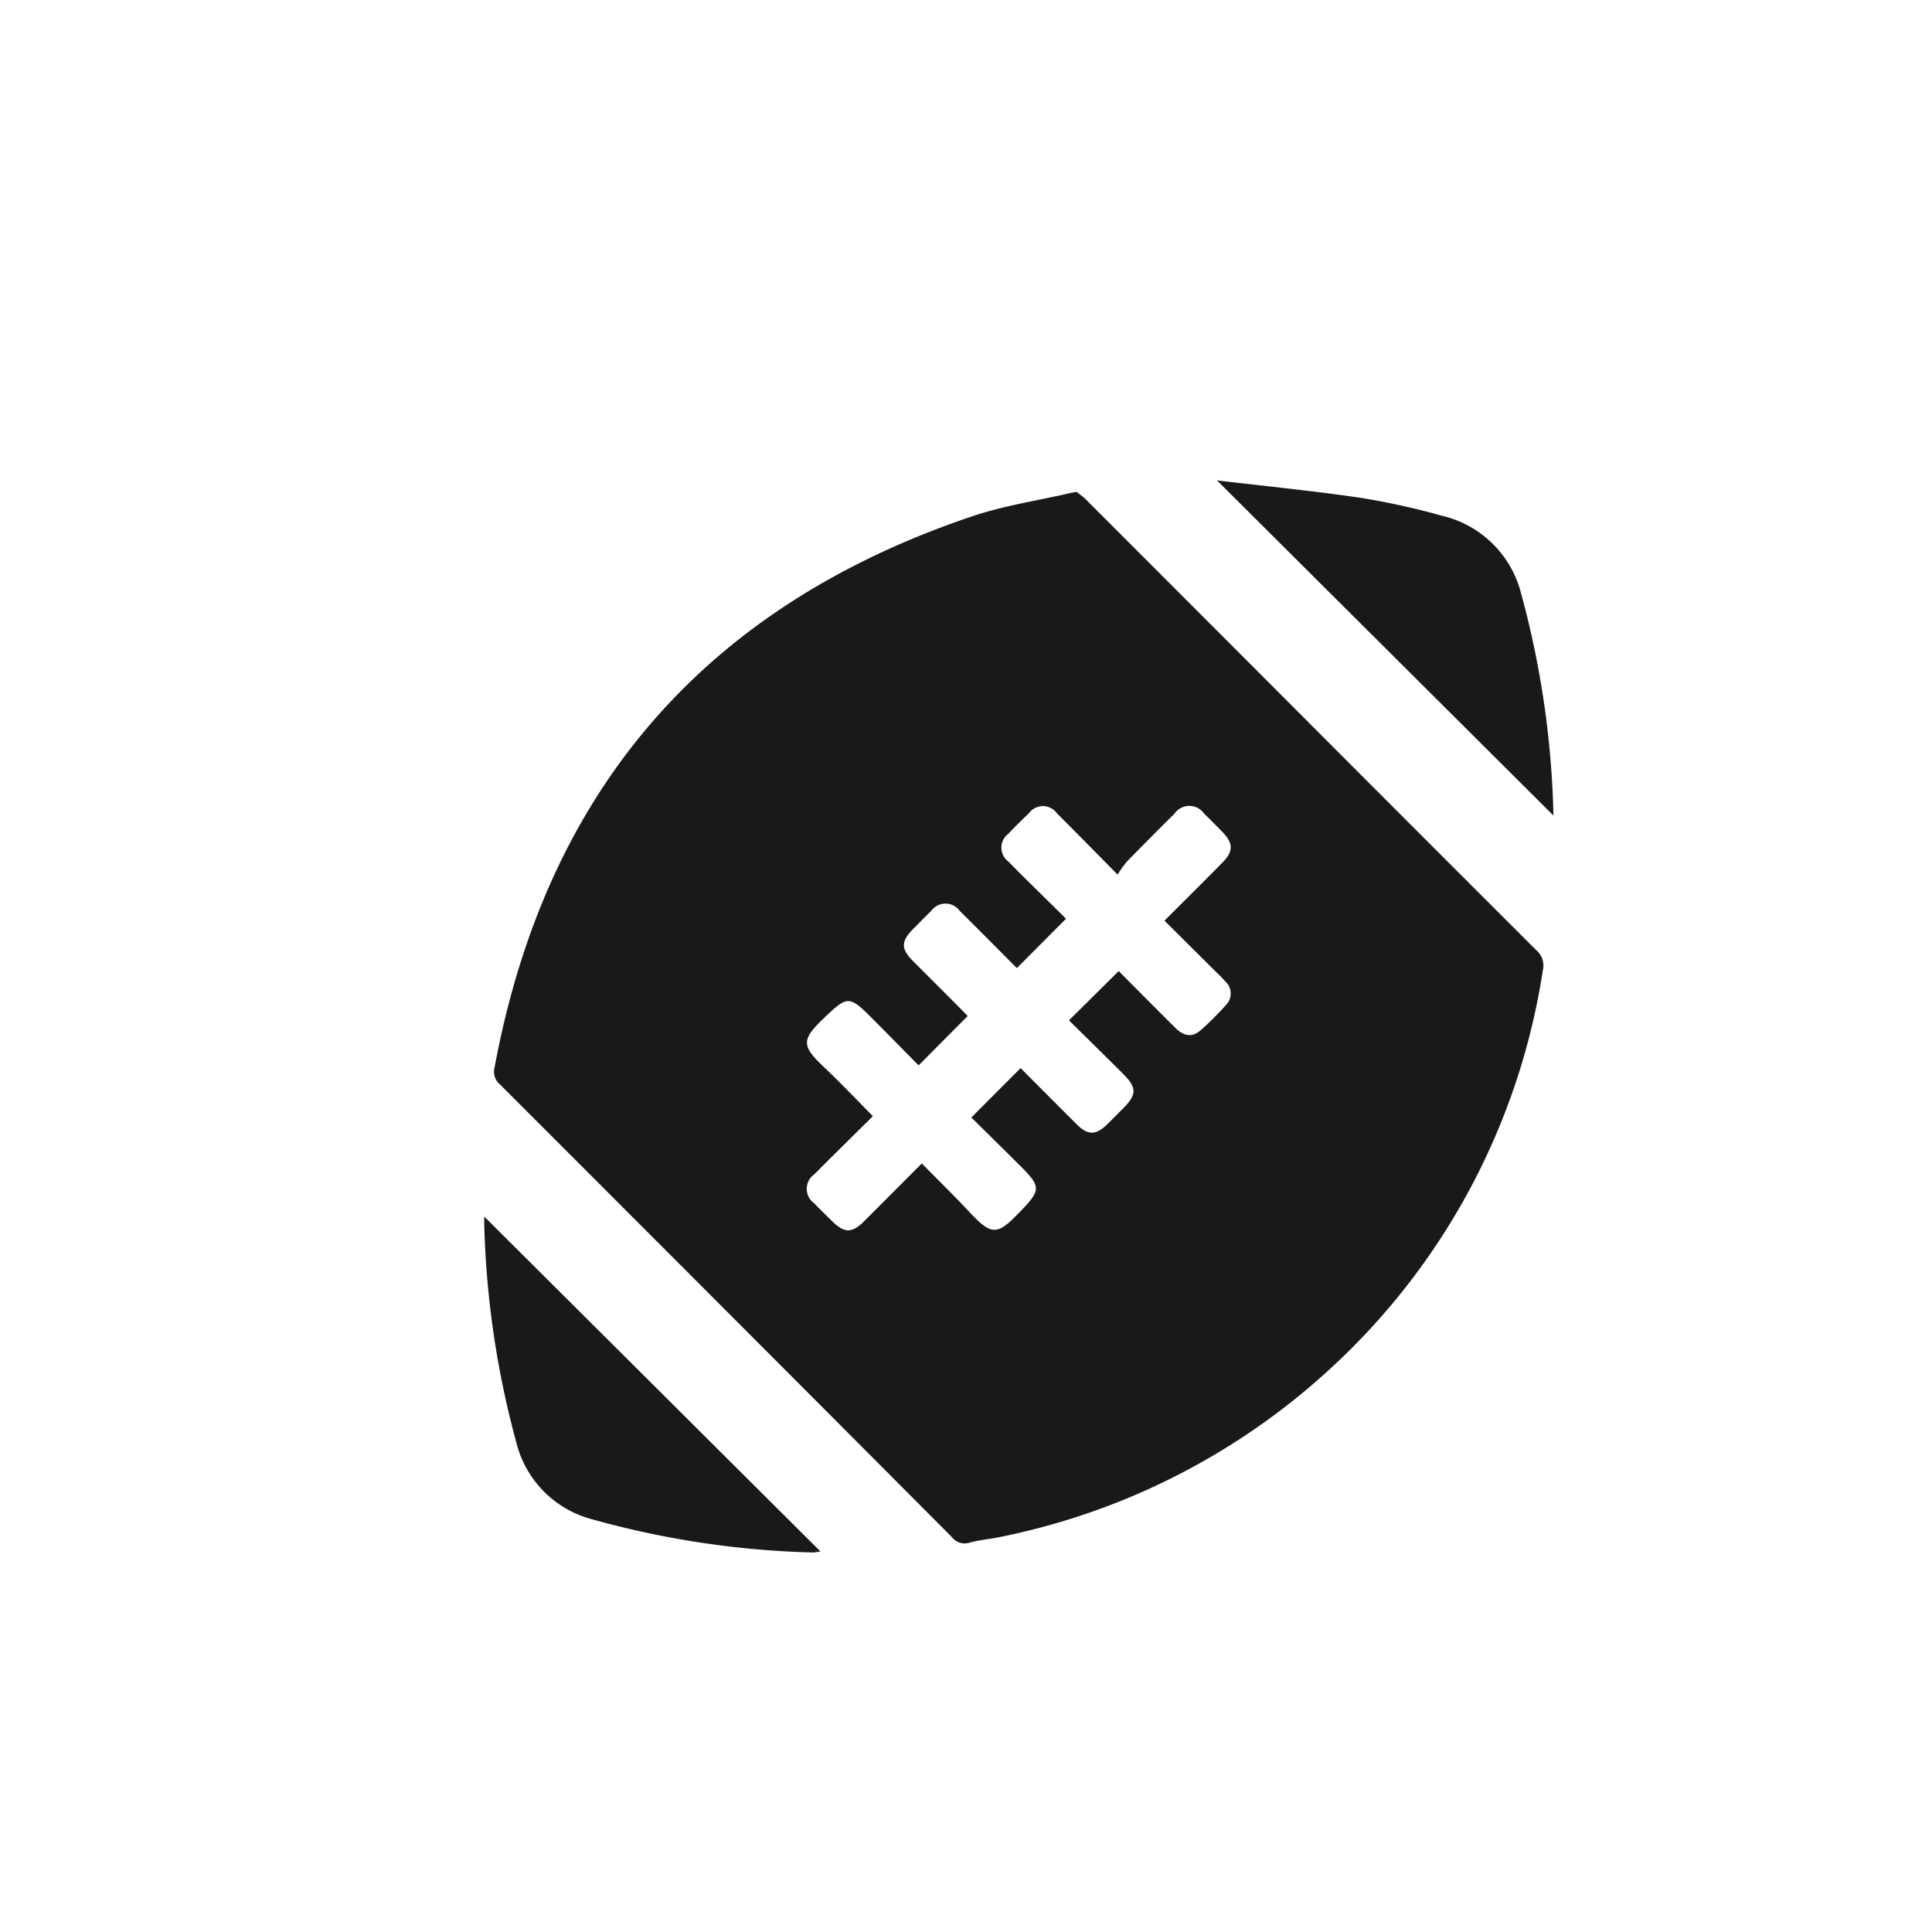 <?xml version="1.0" encoding="UTF-8"?> <svg xmlns="http://www.w3.org/2000/svg" xmlns:xlink="http://www.w3.org/1999/xlink" width="90" height="90" viewBox="0 0 90 90"><defs><clipPath id="clip-path"><rect id="Rectangle_3802" data-name="Rectangle 3802" width="49.803" height="49.939" fill="none"></rect></clipPath></defs><g id="Group_2257" data-name="Group 2257" transform="translate(-1340.936 -901.137)"><path id="Path_25645" data-name="Path 25645" d="M10.776,0H79.224A10.8,10.8,0,0,1,90,10.776V79.224A10.8,10.8,0,0,1,79.224,90H10.776A10.8,10.8,0,0,1,0,79.224V10.776A10.743,10.743,0,0,1,10.776,0Z" transform="translate(1340.936 901.137)" fill="none"></path><g id="Group_2256" data-name="Group 2256" transform="translate(1363.494 923.517)"><g id="Group_2255" data-name="Group 2255" transform="translate(0 0)" clip-path="url(#clip-path)"><path id="Path_25646" data-name="Path 25646" d="M27.473.4a3.919,3.919,0,0,1,.4.315q5.8,5.8,11.6,11.614,4.7,4.706,9.406,9.407a.945.945,0,0,1,.319.951,31.669,31.669,0,0,1-9.877,18.535A32.024,32.024,0,0,1,23.836,49.1c-.441.092-.9.123-1.329.245a.751.751,0,0,1-.833-.251Q11.148,38.529.6,27.986A.763.763,0,0,1,.369,27.2Q3.969,7.8,22.661,1.522C24.14,1.027,25.707.8,27.234.443c.049-.011.1-.017.239-.041M20.261,31.678c.767.779,1.519,1.512,2.236,2.28,1.045,1.12,1.3,1.057,2.315.009s1.039-1.181.007-2.206c-.767-.761-1.536-1.52-2.243-2.218l2.295-2.3c.844.847,1.727,1.736,2.615,2.62.517.516.891.512,1.417,0,.252-.245.5-.5.745-.745.637-.641.643-.963.005-1.6-.861-.86-1.731-1.712-2.531-2.5.8-.788,1.547-1.532,2.319-2.295.841.844,1.733,1.749,2.636,2.643.416.412.8.453,1.195.1A13.63,13.63,0,0,0,34.44,24.3a.759.759,0,0,0-.025-1.088c-.177-.2-.372-.384-.563-.573l-2.279-2.266c.935-.935,1.824-1.819,2.707-2.71.509-.516.5-.9-.007-1.421-.281-.288-.564-.573-.852-.852a.841.841,0,0,0-1.383,0c-.748.744-1.493,1.489-2.227,2.244a4.622,4.622,0,0,0-.42.595c-1.035-1.045-1.923-1.954-2.823-2.85a.807.807,0,0,0-1.308-.013q-.492.468-.959.959a.808.808,0,0,0,.015,1.307c.384.4.777.784,1.171,1.173.519.513,1.039,1.025,1.5,1.479l-2.291,2.3c-.856-.86-1.748-1.763-2.651-2.655a.823.823,0,0,0-1.347,0c-.288.279-.569.565-.852.852-.545.555-.548.908-.009,1.452.66.665,1.324,1.325,1.986,1.99.229.229.456.463.584.593-.788.789-1.524,1.529-2.288,2.3-.676-.685-1.4-1.427-2.132-2.16-1.115-1.119-1.176-1.1-2.31-.012-1,.961-1.017,1.257-.008,2.211.787.743,1.531,1.529,2.322,2.326-.932.923-1.84,1.812-2.736,2.714a.823.823,0,0,0,0,1.344c.268.276.543.545.816.816.593.588.939.592,1.524.008.873-.872,1.743-1.748,2.666-2.674" transform="translate(0.115 0.134)" fill="#1a1818"></path><path id="Path_25647" data-name="Path 25647" d="M25.6,0c2.283.271,4.475.485,6.651.805a33.6,33.6,0,0,1,3.807.836,4.969,4.969,0,0,1,3.7,3.6,42.694,42.694,0,0,1,1.513,10.37L25.6,0" transform="translate(8.536 0)" fill="#1a1818"></path><path id="Path_25648" data-name="Path 25648" d="M0,25.717l15.661,15.6a2.5,2.5,0,0,1-.356.048A42.01,42.01,0,0,1,5.031,39.821a4.926,4.926,0,0,1-3.538-3.584A42.741,42.741,0,0,1,0,26.1c0-.113,0-.227,0-.387" transform="translate(0 8.575)" fill="#1a1818"></path></g></g></g></svg> 